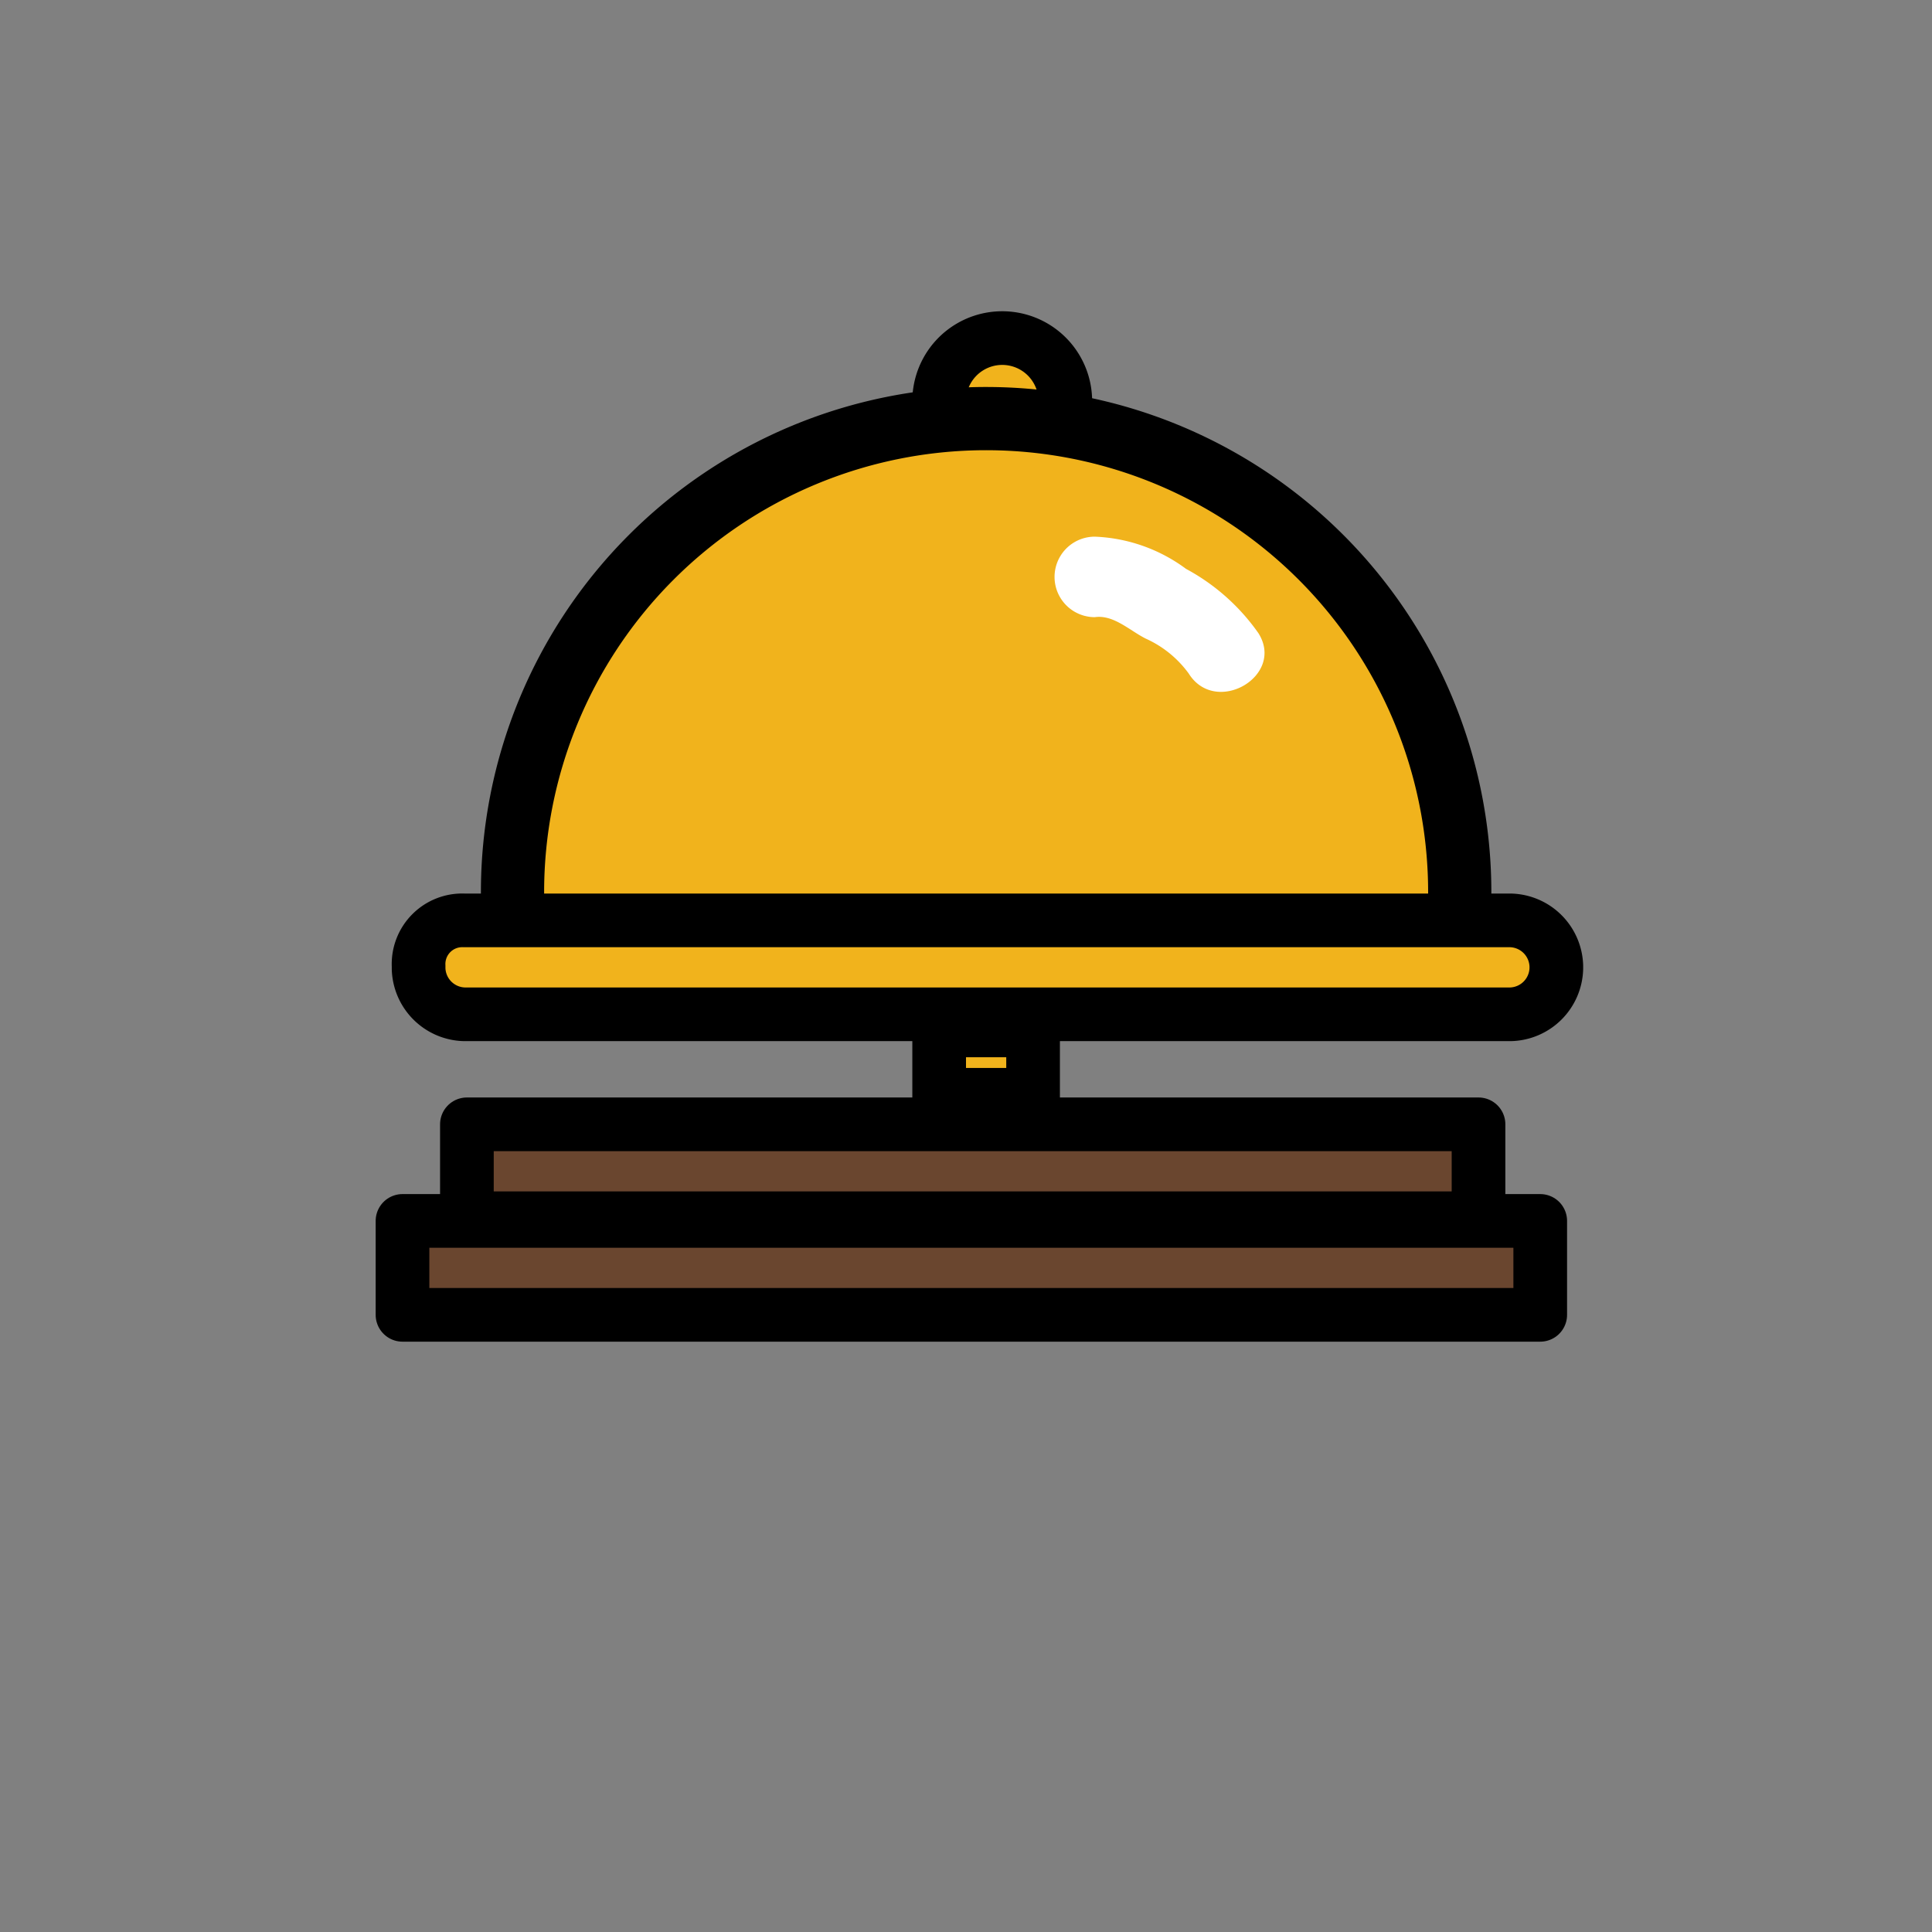 <?xml version="1.0" encoding="utf-8"?>
<!-- Generator: www.svgicons.com -->
<svg xmlns="http://www.w3.org/2000/svg" width="800" height="800" viewBox="0 0 72 72">
<rect x="0" y="0" width="72" height="72" fill="#808080" stroke="none"/>
<path fill="#f1b31c" stroke="#f1b31c" stroke-miterlimit="10" d="M36.4 16.8a17.669 17.669 0 0 0-17.7 17.7H54a17.584 17.584 0 0 0-17.6-17.7Z"/><path fill="#f1b31c" d="M37.5 15.6a1.771 1.771 0 0 0 1.7-1.8a1.752 1.752 0 0 0-1.7-1.7a1.771 1.771 0 0 0-1.7 1.8a1.686 1.686 0 0 0 1.7 1.7m-.8 26a1.771 1.771 0 0 0 1.7-1.8a1.752 1.752 0 0 0-1.7-1.7a1.771 1.771 0 0 0-1.7 1.8a1.628 1.628 0 0 0 1.7 1.7"/><path fill="#fff" d="M40.8 23c.7-.1 1.3.5 1.9.8a4.013 4.013 0 0 1 1.6 1.3c1 1.6 3.6.1 2.6-1.5a7.809 7.809 0 0 0-2.7-2.4a6.1 6.1 0 0 0-3.4-1.2a1.5 1.5 0 0 0 0 3"/><path fill="none" stroke="#6a462f" stroke-miterlimit="10" stroke-width="3" d="M14.5 47.5h42"/><path fill="none" stroke="#6a462f" stroke-miterlimit="10" stroke-width="2.356" d="M17.9 43.7h36.6"/><path fill="none" stroke="#f1b31c" stroke-miterlimit="10" stroke-width="2.356" d="M16.2 36h41.2"/><g fill="none" stroke="#000"><path stroke-linecap="round" stroke-linejoin="round" stroke-width="2.356" d="M19.1 33.3a17.65 17.65 0 0 1 35.3-.1v.1"/><path stroke-linejoin="round" stroke-width="2" d="M17.3 34.3h39A1.752 1.752 0 0 1 58 36v.1a1.752 1.752 0 0 1-1.7 1.7h-39a1.752 1.752 0 0 1-1.7-1.7V36a1.628 1.628 0 0 1 1.7-1.7Z"/><path stroke-linecap="square" stroke-miterlimit="10" stroke-width="2" d="M35 38.4h3.5v2.4H35z"/><path stroke-linecap="square" stroke-linejoin="round" stroke-width="2" d="M17.4 41.9h37.7v3.5H17.4zM15 45.5h42.4V49H15z"/><path stroke-linecap="round" stroke-linejoin="round" stroke-width="2" d="M35 15a2.35 2.35 0 1 1 4.7-.1h0"/></g>
</svg>
